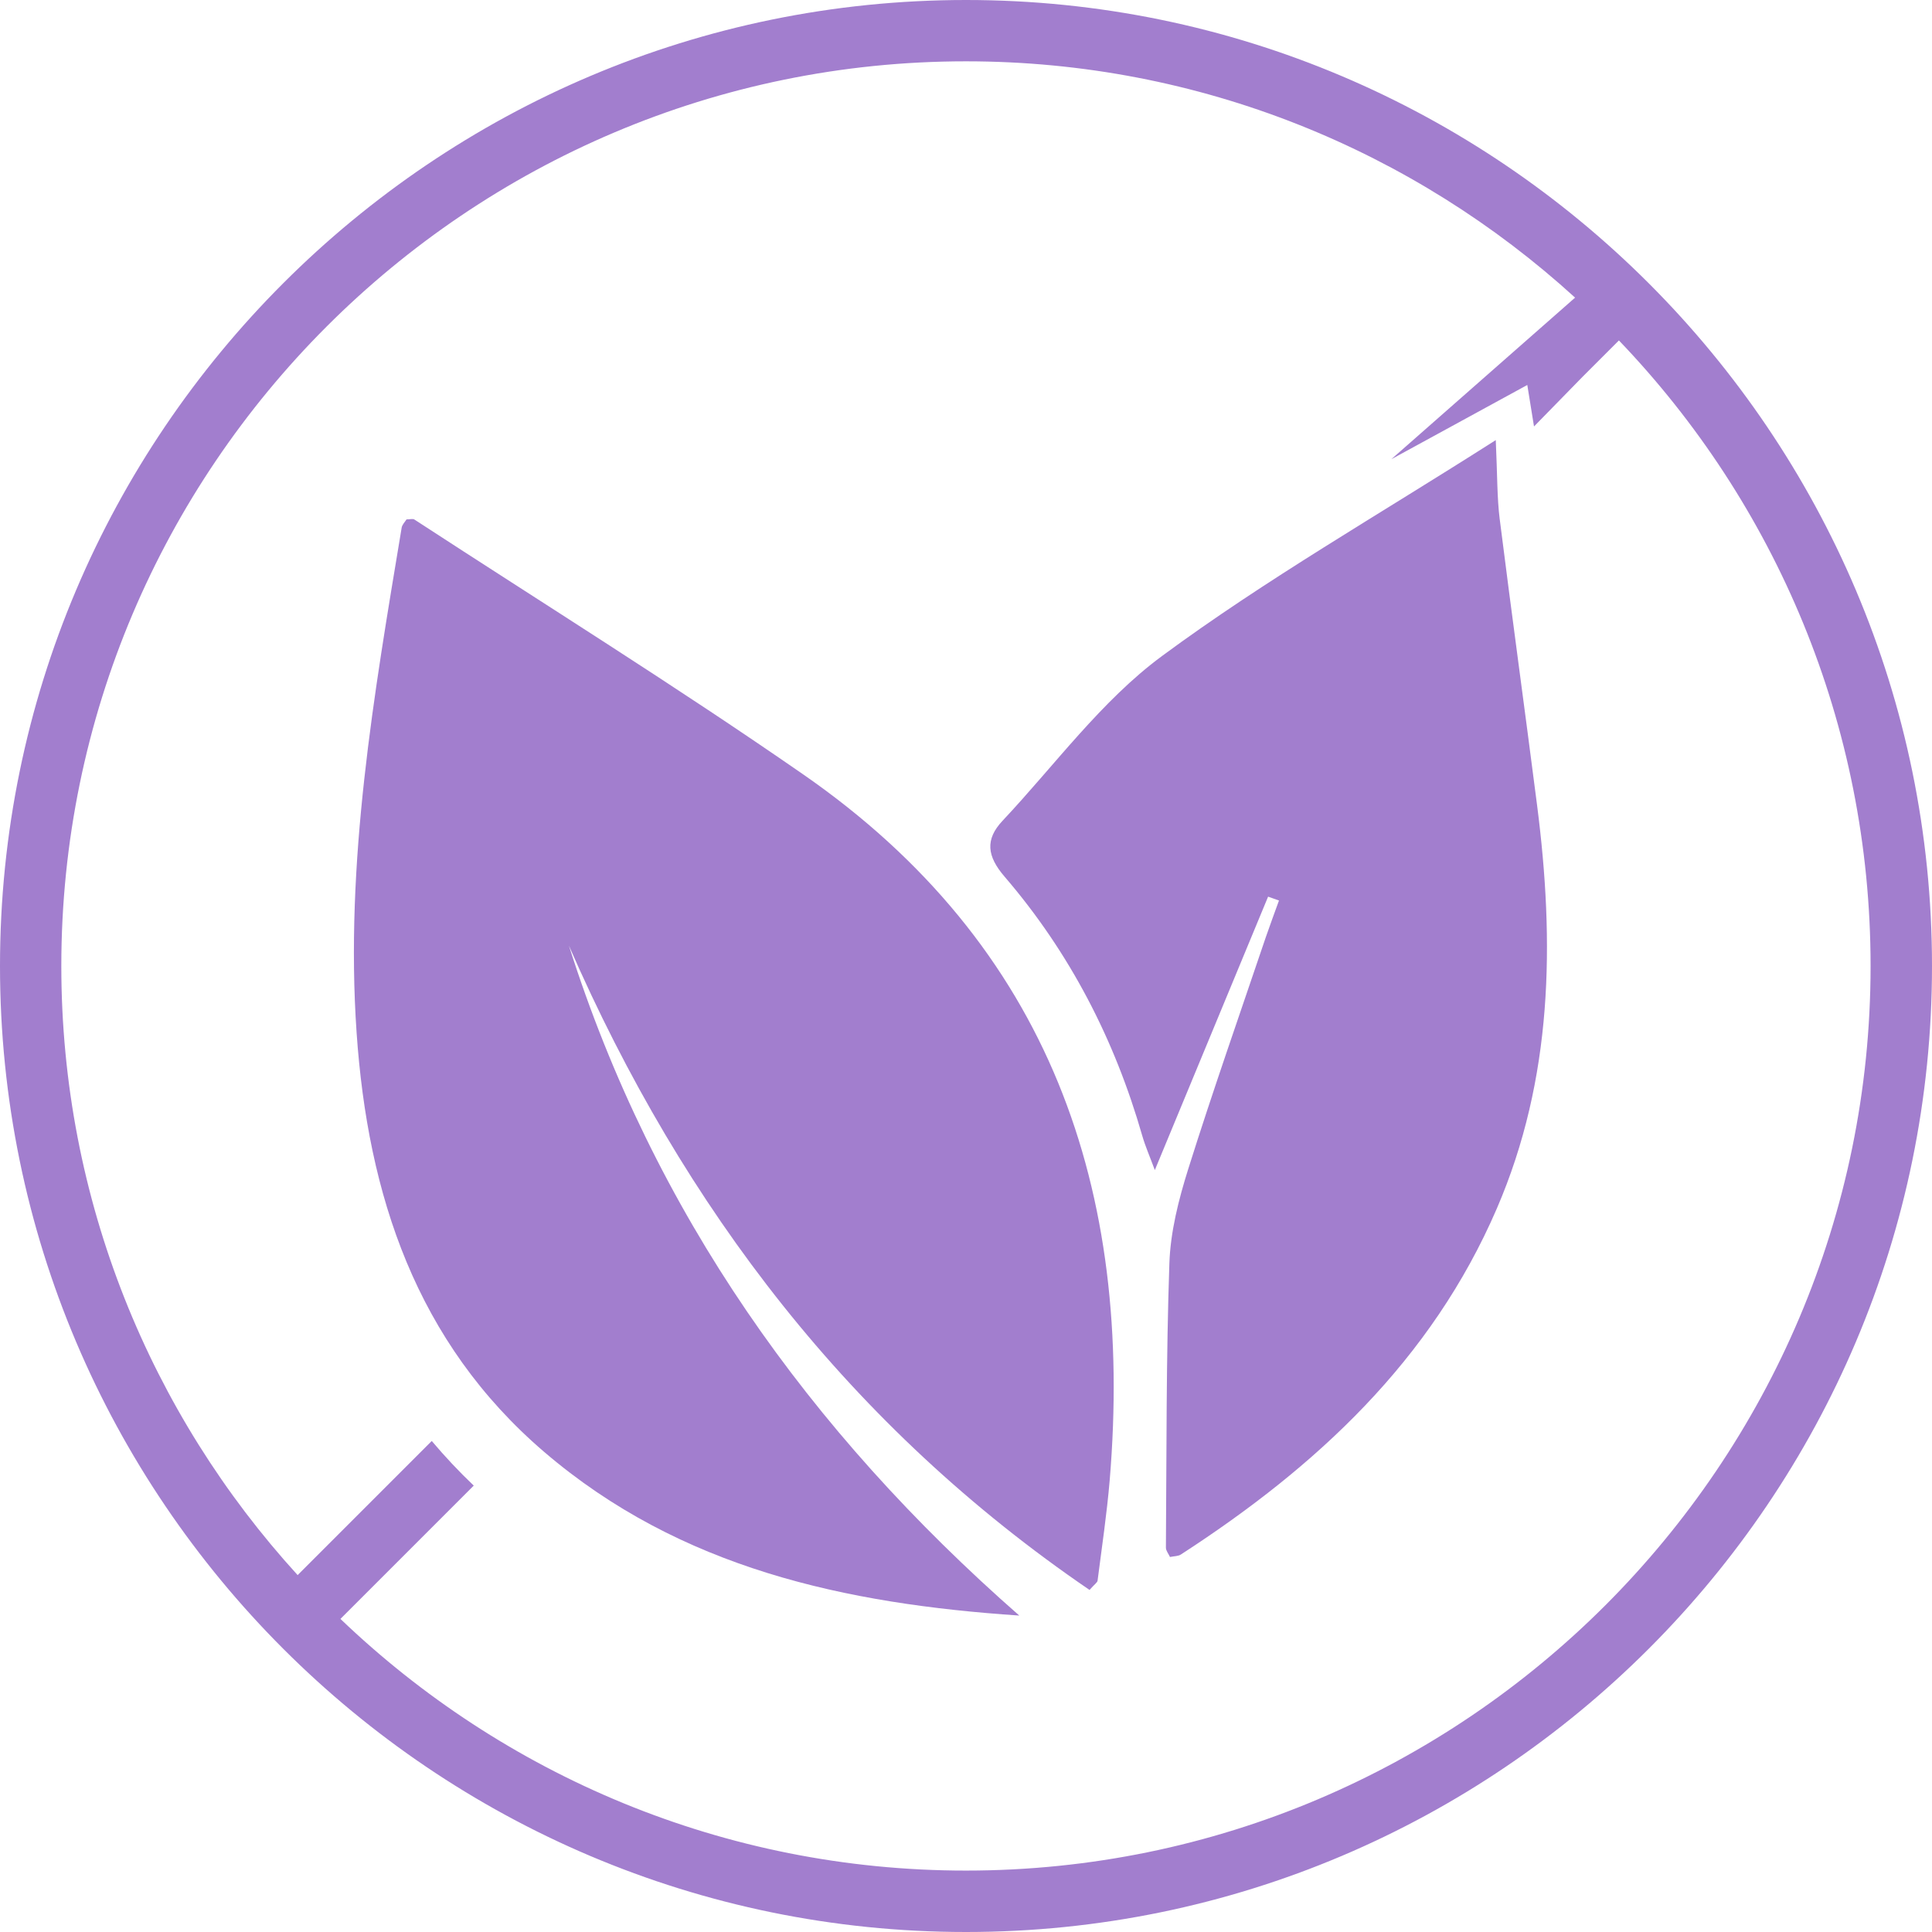 <svg viewBox="0 0 190 190" xmlns="http://www.w3.org/2000/svg" data-name="Calque 2" id="Calque_2">
  <defs>
    <style>
      .cls-1 {
        fill: #a27ece;
      }
    </style>
  </defs>
  <g data-name="Calque 1" id="Calque_1-2">
    <g>
      <path d="M78.95,76.13c-12.51-8.67-25.44-16.72-38.2-25.04-.16-.1-.44-.01-.77-.01-.15.24-.43.51-.48.82-2.73,16.44-5.59,32.89-4.43,49.66,1.1,15.95,5.85,30.44,18.45,41.23,13.37,11.45,29.62,14.94,46.72,16.09-20.69-18.14-35.97-39.66-44.29-65.88,11.27,25.84,27.76,47.37,51.2,63.36.51-.58.77-.73.79-.92.42-3.28.91-6.55,1.19-9.85,2.39-28.56-5.86-52.62-30.18-69.46Z" class="cls-1"></path>
      <path d="M147.49,51.09c-.27-2.15-.23-4.34-.39-7.81-11.56,7.38-22.63,13.71-32.83,21.24-5.96,4.4-10.52,10.71-15.67,16.19-1.74,1.85-1.54,3.49.2,5.51,6.4,7.45,10.82,16.01,13.53,25.46.3,1.04.74,2.04,1.24,3.39,3.86-9.32,7.5-18.11,11.14-26.89.36.13.71.26,1.07.38-.43,1.19-.87,2.37-1.28,3.56-2.57,7.6-5.23,15.17-7.64,22.83-.95,3.02-1.76,6.2-1.86,9.33-.32,9.3-.27,18.62-.34,27.93,0,.29.25.58.4.91.43-.09.82-.07,1.08-.25,13.32-8.63,24.63-19.1,31.06-34.01,5.52-12.8,5.7-26.16,3.96-39.69-1.2-9.37-2.49-18.72-3.67-28.1Z" class="cls-1"></path>
      <path d="M95,0C42.61,0,0,42.61,0,95s42.61,95,95,95,95-42.62,95-95S147.38,0,95,0ZM95,183.96c-23.84,0-45.52-9.43-61.52-24.75l13.11-13.11c-1.47-1.4-2.85-2.87-4.13-4.39l-13.19,13.19c-14.43-15.82-23.24-36.85-23.24-59.9C6.03,45.94,45.94,6.03,95,6.03c23.05,0,44.08,8.82,59.9,23.24l-18.07,15.89,13.37-7.3.66,4.08,4.76-4.87h0s3.59-3.59,3.59-3.59c15.33,15.99,24.75,37.68,24.75,61.52,0,49.05-39.91,88.96-88.96,88.96Z" class="cls-1"></path>
    </g>
  </g>
</svg>